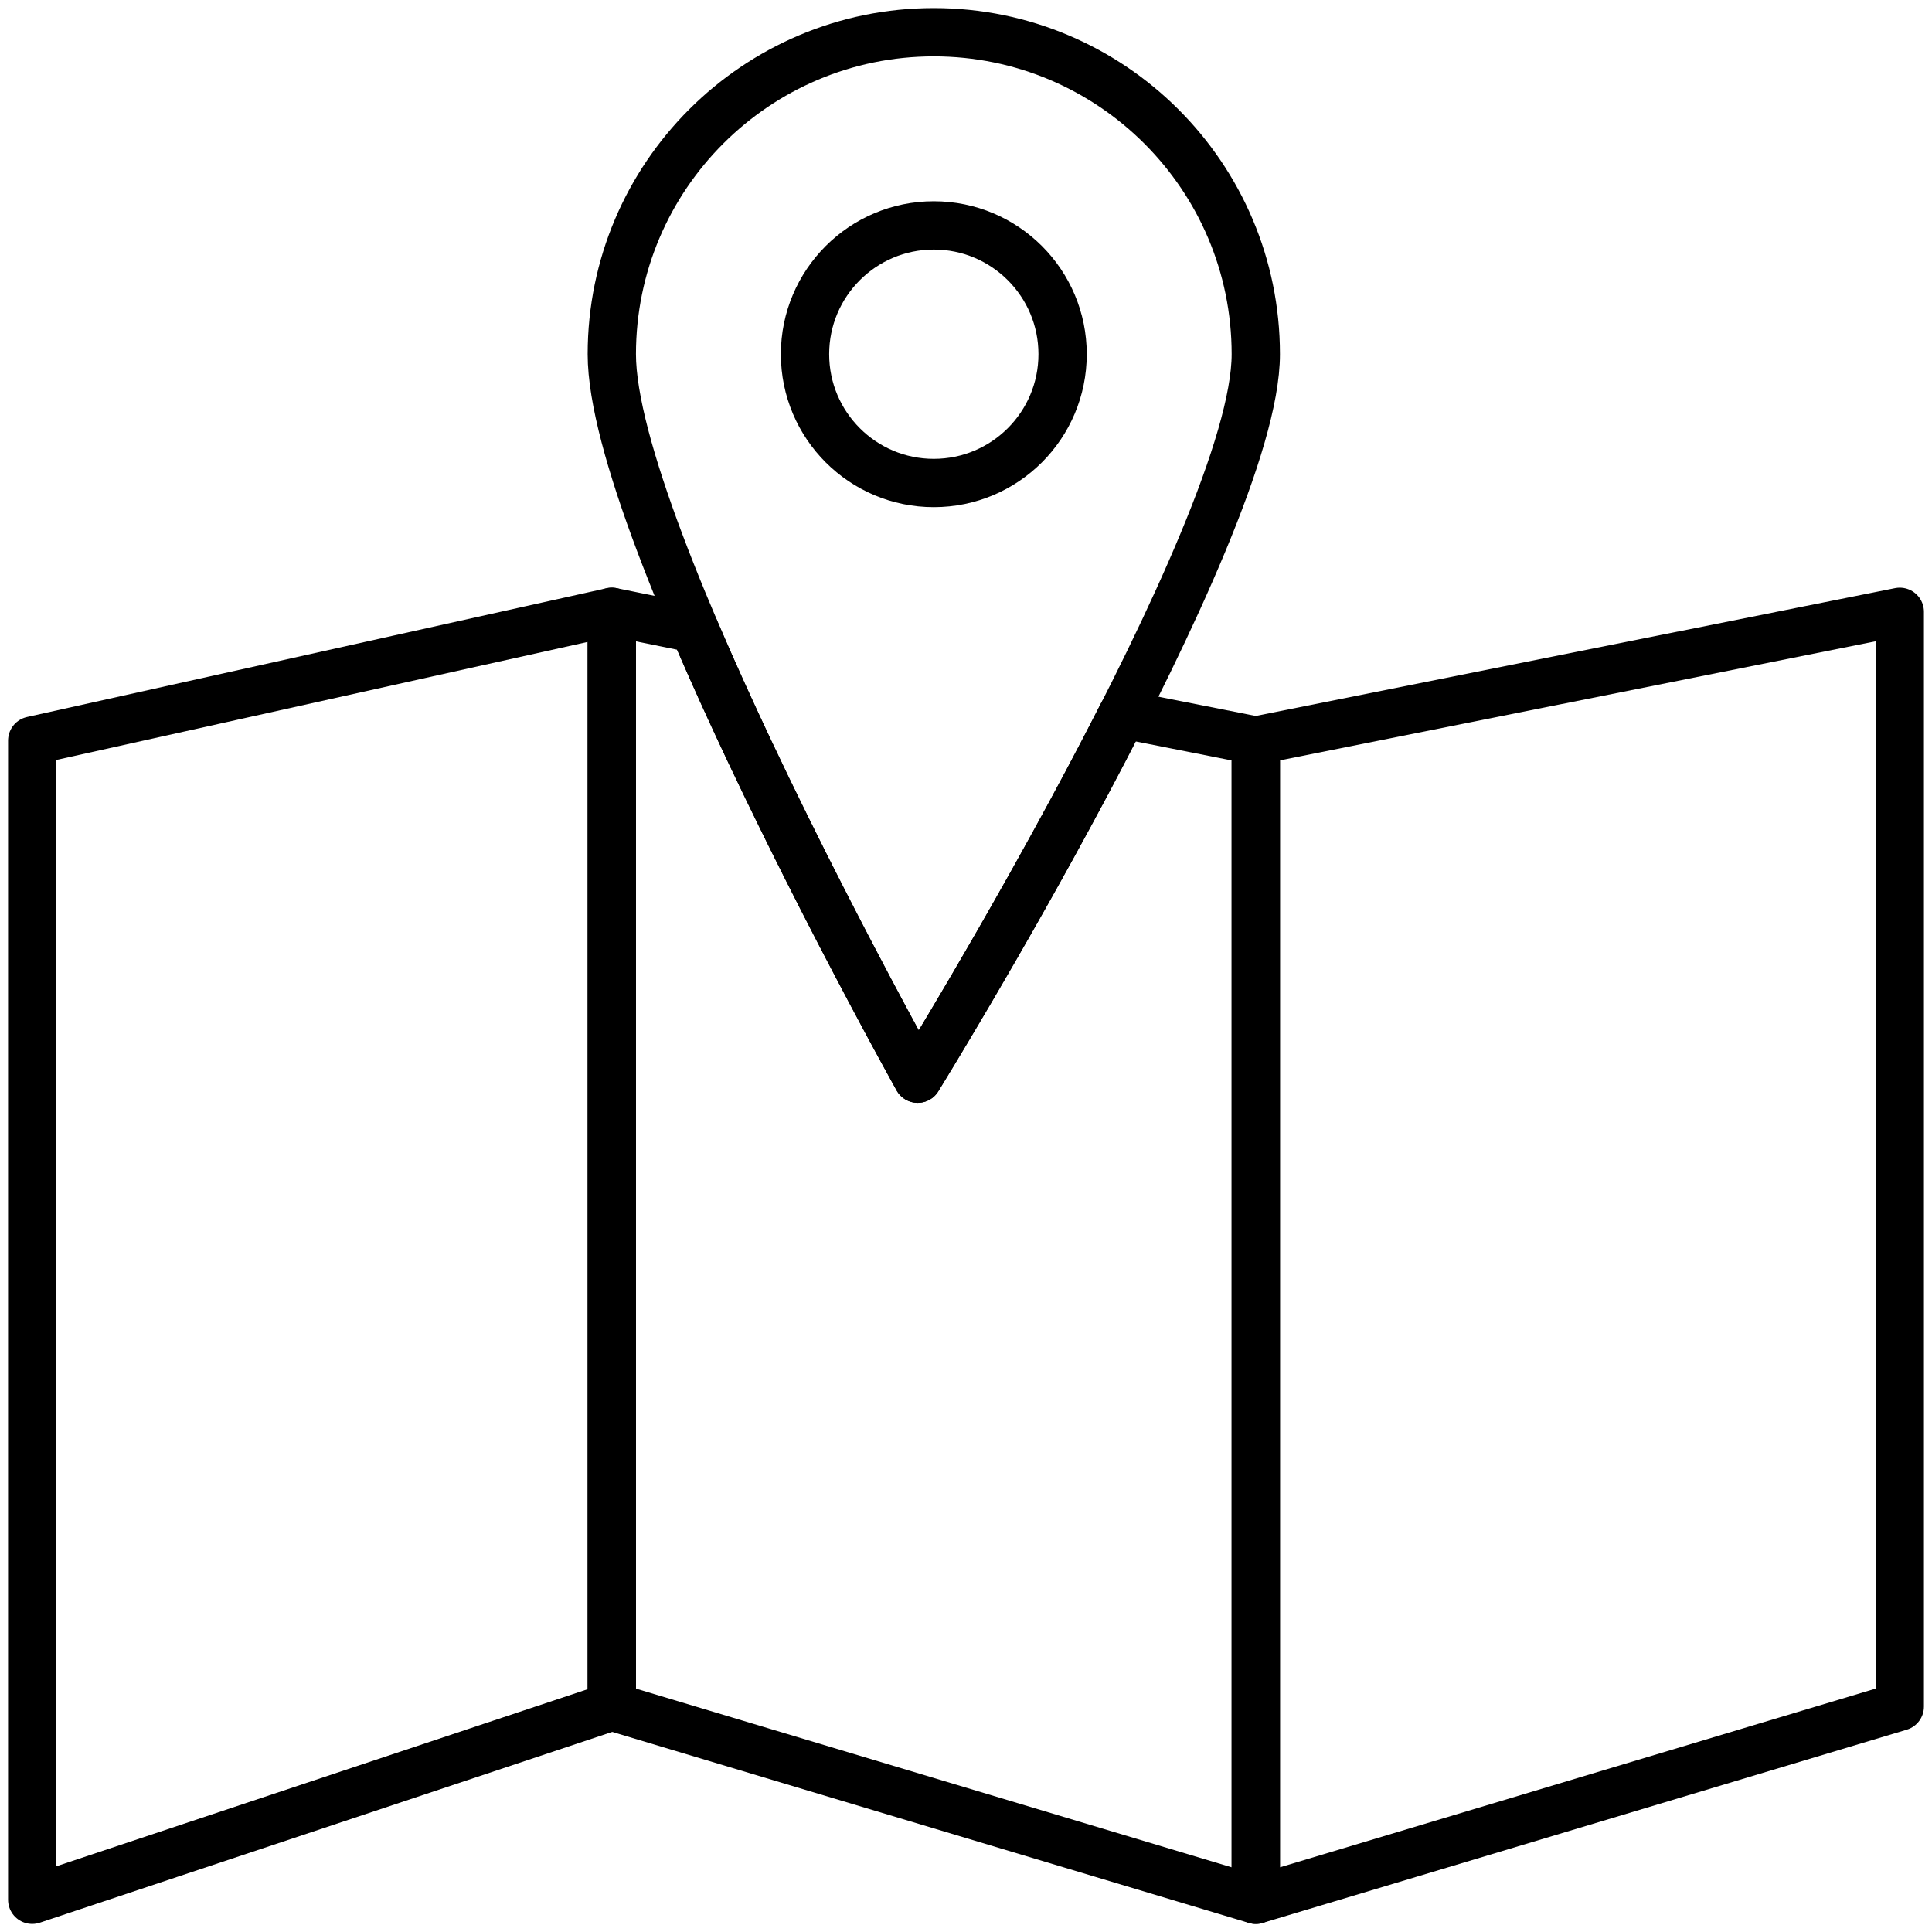 <svg width="40" height="40" viewBox="0 0 40 40" fill="none" xmlns="http://www.w3.org/2000/svg">
<g clip-path="url(#clip0_3222_380)">
<path d="M12.667 35.333L0.667 39.333V15.333L12.667 12.667V35.333Z" stroke="black" stroke-linecap="round" stroke-linejoin="round"/>
<path d="M39.333 35.333L26 39.333V15.333L39.333 12.667V35.333Z" stroke="black" stroke-linecap="round" stroke-linejoin="round"/>
<path d="M19 22.333C19 22.333 16.253 17.413 14.373 13.013L12.667 12.667V35.333L26 39.333V15.333L23.24 14.787C21.28 18.64 19 22.333 19 22.333Z" stroke="black" stroke-linecap="round" stroke-linejoin="round"/>
<path d="M26 7.333C26 11.013 19 22.333 19 22.333C19 22.333 12.667 11.013 12.667 7.333C12.667 3.653 15.653 0.667 19.333 0.667C23.013 0.667 26 3.653 26 7.333Z" stroke="black" stroke-linecap="round" stroke-linejoin="round"/>
<path d="M19.333 10C20.806 10 22 8.806 22 7.333C22 5.861 20.806 4.667 19.333 4.667C17.861 4.667 16.667 5.861 16.667 7.333C16.667 8.806 17.861 10 19.333 10Z" stroke="black" stroke-linecap="round" stroke-linejoin="round"/>
</g>
<defs>
<clipPath id="clip0_3222_380">
<rect width="40" height="40" fill="white"/>
</clipPath>
</defs>
</svg>